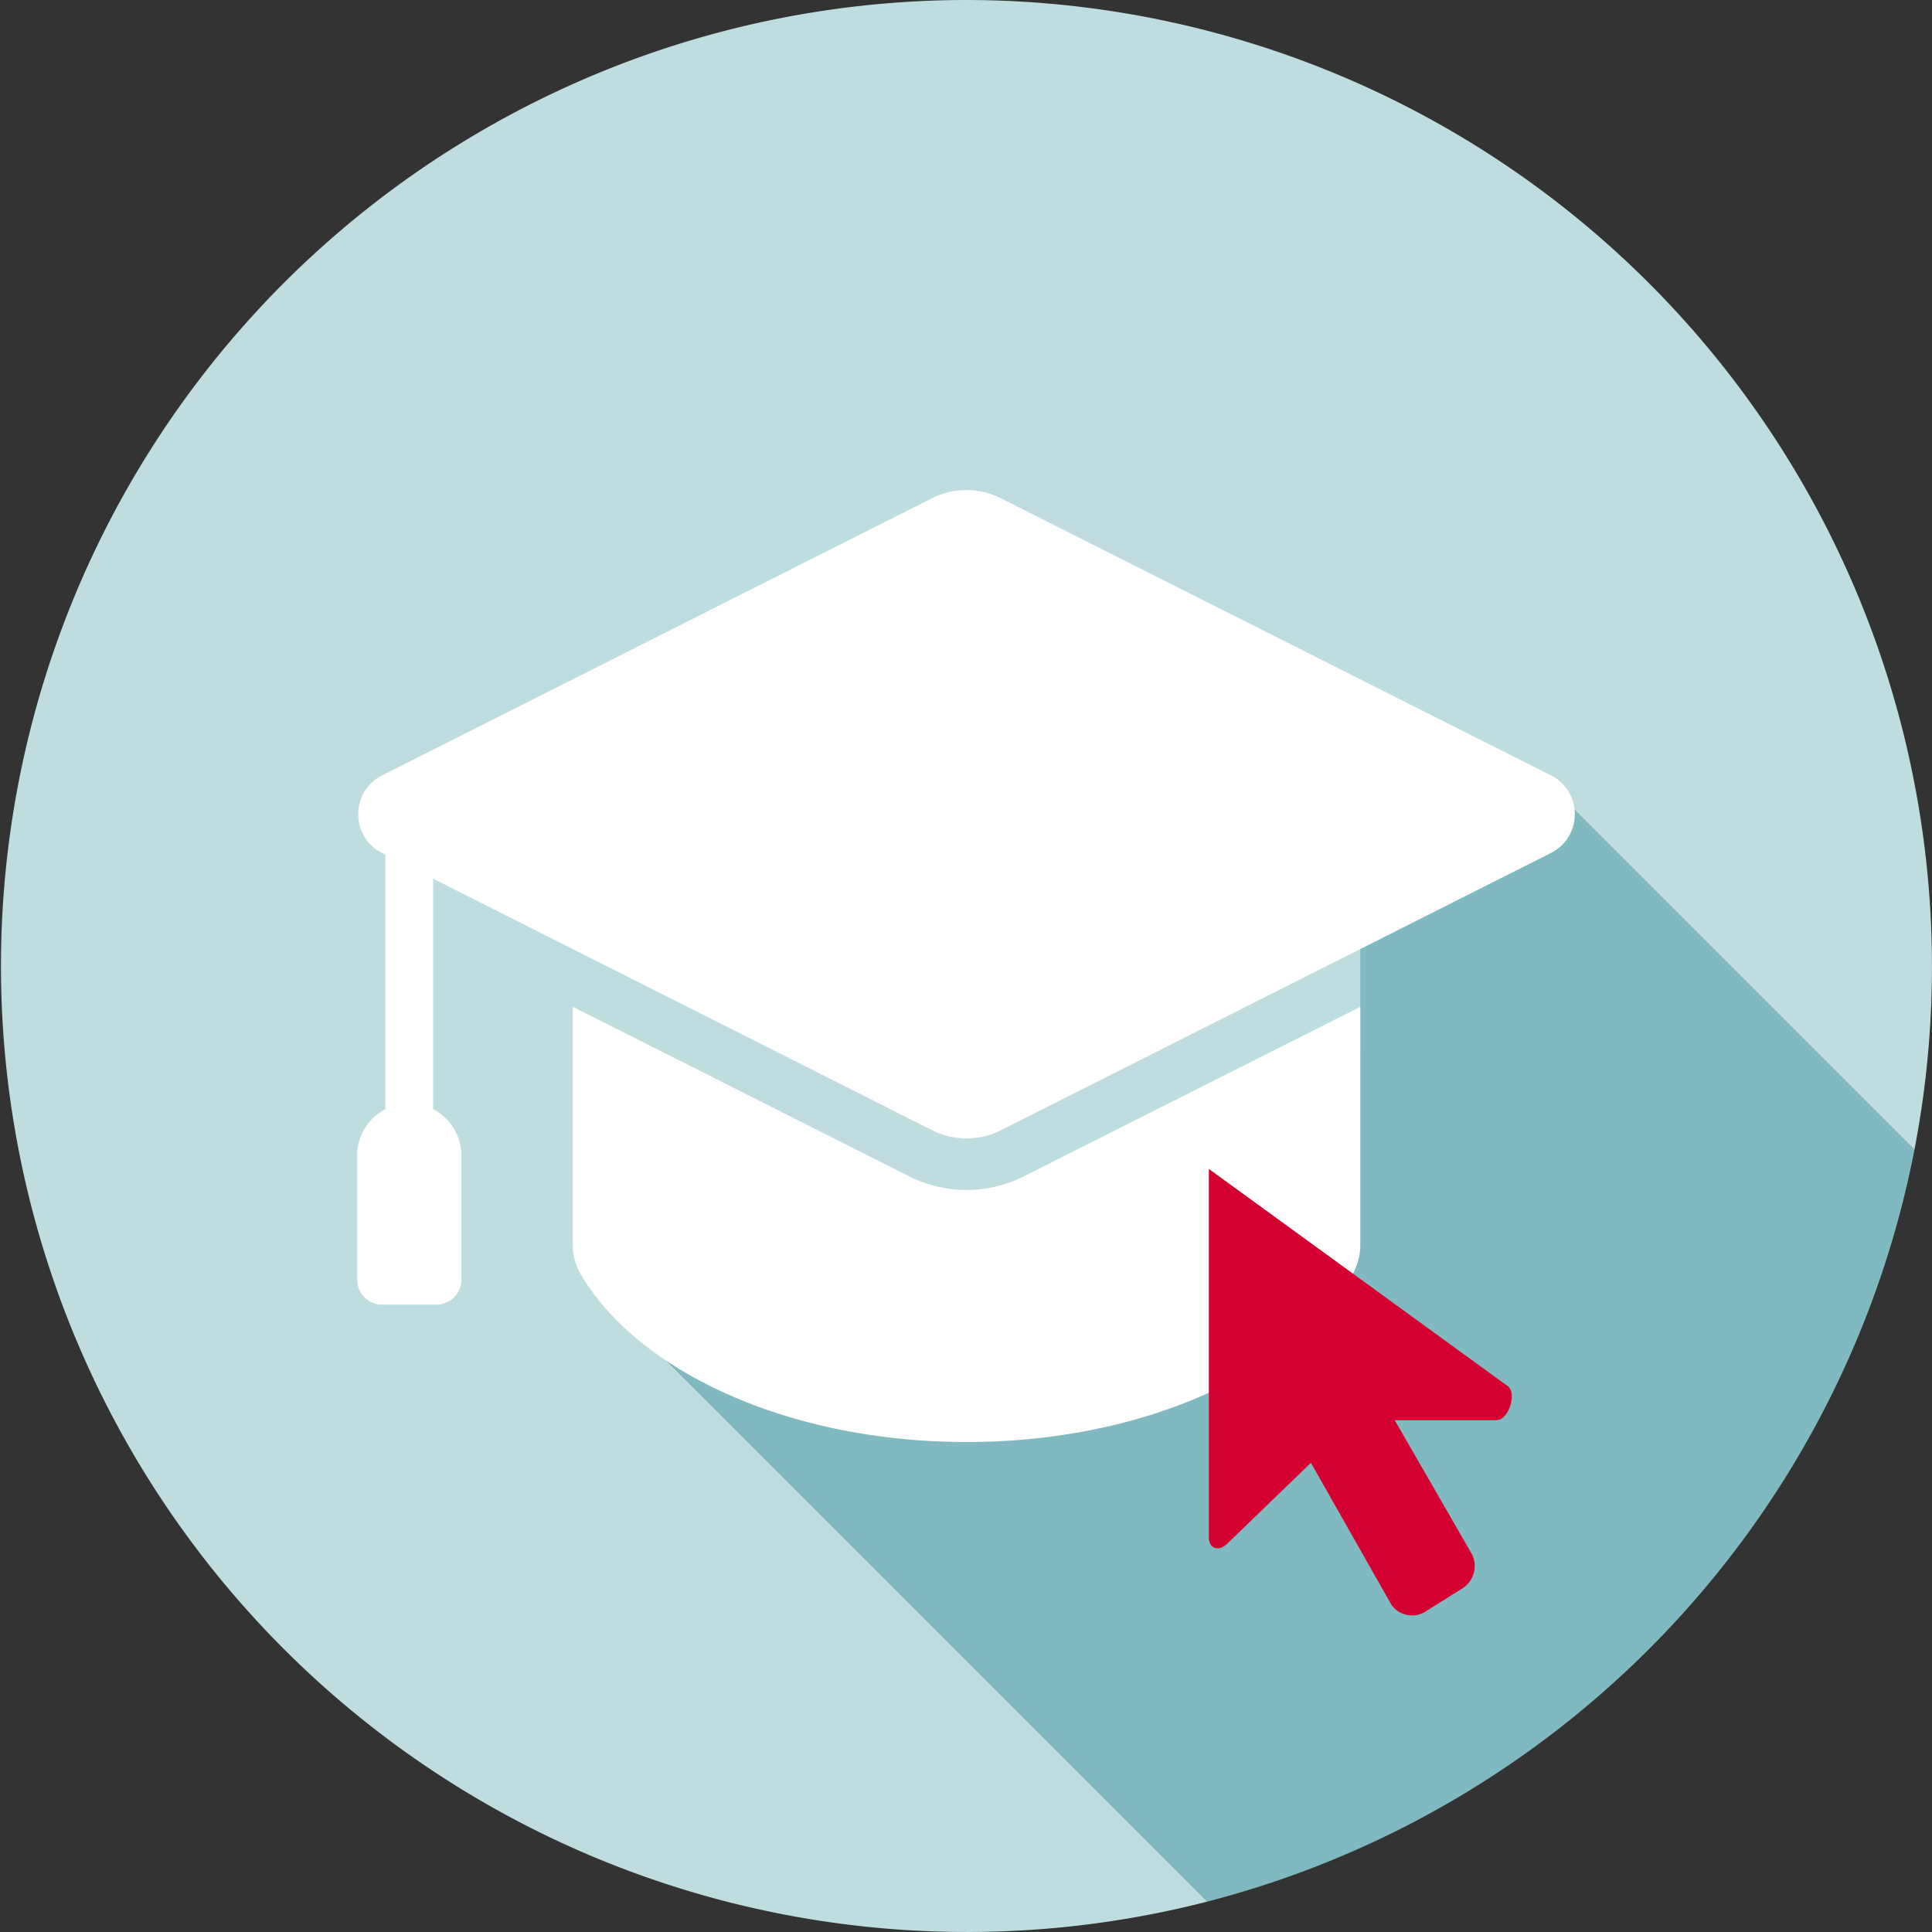 <svg id="BAPA_icon_formation" xmlns="http://www.w3.org/2000/svg" width="207.123" height="207.123" viewBox="0 0 207.123 207.123">
  <rect x="0" y="0" width="207.123" height="207.123" fill="#333333" stroke="none"/>
  <g id="BAPA_icon_formation-2" data-name="BAPA_icon_formation" transform="translate(103.561 103.561)">
    <g id="Groupe_162" data-name="Groupe 162" transform="translate(-103.561 -103.561)">
      <path id="Tracé_909" data-name="Tracé 909" d="M196.953,111.7,160.521,75.269,54.038,125.193l67.118,67.118A103.7,103.7,0,0,0,196.953,111.7Z" transform="translate(8.292 11.55)" fill="#80bac0"/>
      <path id="Tracé_910" data-name="Tracé 910" d="M103.561,0a103.561,103.561,0,1,0,25.887,203.861L62.33,136.743,85.6,125.83c3.637,3.891,9.8,6.42,15.182,7.4,11.908,2.165,45.047-20.568,45.047-20.568V100.968s-1.846-.481-4.894-1.081l27.874-13.069,36.432,36.433A103.615,103.615,0,0,0,103.561,0Z" fill="#bfdddf"/>
      <g id="Groupe_161" data-name="Groupe 161" transform="translate(38.286 52.528)">
        <path id="Tracé_911" data-name="Tracé 911" d="M95.452,113.213a13.743,13.743,0,0,0,6.155-1.464l36.058-18.171v25.571a6.254,6.254,0,0,1-.923,3.234c-6.279,10.43-22.4,17.852-41.29,17.852s-35.012-7.422-41.291-17.852a6.253,6.253,0,0,1-.922-3.234V93.578L89.3,111.749A13.745,13.745,0,0,0,95.452,113.213Z" transform="translate(-30.117 -38.169)" fill="#fff"/>
        <path id="Tracé_912" data-name="Tracé 912" d="M36.223,84.637l-.472-.238a4.668,4.668,0,0,1-1.535-1.326c-.031-.043-.062-.087-.092-.13s-.059-.088-.088-.132c-.068-.107-.131-.216-.189-.328a4.6,4.6,0,0,1-.322-.777c-.01-.035-.022-.07-.031-.106-.018-.065-.036-.129-.052-.195l-.024-.108c-.015-.067-.028-.134-.039-.2l-.014-.087c-.01-.075-.021-.149-.028-.224l-.006-.057q-.012-.135-.017-.27v-.01A4.621,4.621,0,0,1,35.751,76.2L78.028,54.894l16.831-8.481a8.117,8.117,0,0,1,.882-.382,8.035,8.035,0,0,1,.912-.273,8.278,8.278,0,0,1,1.4-.2q.118-.007.235-.01c.078,0,.157,0,.236,0a8.087,8.087,0,0,1,1.821.208c.172.039.341.083.511.134.152.045.3.095.453.15a8.118,8.118,0,0,1,.882.382l19.65,9.9L161.3,76.2a4.6,4.6,0,0,1,2.062,2.248c.023.055.046.112.068.167l.038.1c.02.057.039.113.057.17s.027.088.039.133c.018.065.035.129.05.194l.017.075c.016.075.031.15.044.226l.008.053c.014.087.024.174.033.261l0,.029c.009.092.015.183.017.276v.018a4.664,4.664,0,0,1-1.037,3.094l-.02.023c-.062.076-.128.151-.2.223-.038.04-.076.081-.116.12-.084.083-.173.163-.265.24q-.092.078-.19.152c-.031.023-.062.047-.095.069a4.956,4.956,0,0,1-.517.325L102.2,114.186a8.143,8.143,0,0,1-7.337,0L41.343,87.218v24.711a5.588,5.588,0,0,1,3.029,4.97v13.3a2.679,2.679,0,0,1-2.679,2.679H35.874a2.68,2.68,0,0,1-2.681-2.679V116.9a5.589,5.589,0,0,1,3.03-4.97V84.637Z" transform="translate(-33.193 -45.54)" fill="#fff"/>
      </g>
      <path id="Tracé_913" data-name="Tracé 913" d="M144.371,131.911l-32.017-23.266v39.491c0,1.194,1.022,1.608,1.978.679l8.965-8.665,8.65,15.251a2.732,2.732,0,0,0,3.821.579l3.616-2.275a2.852,2.852,0,0,0,1.211-3.693l-8.312-14.431h10.879C144.54,135.582,145.418,132.607,144.371,131.911Z" transform="translate(17.241 16.672)" fill="#d50032"/>
    </g>
  </g>
</svg>
